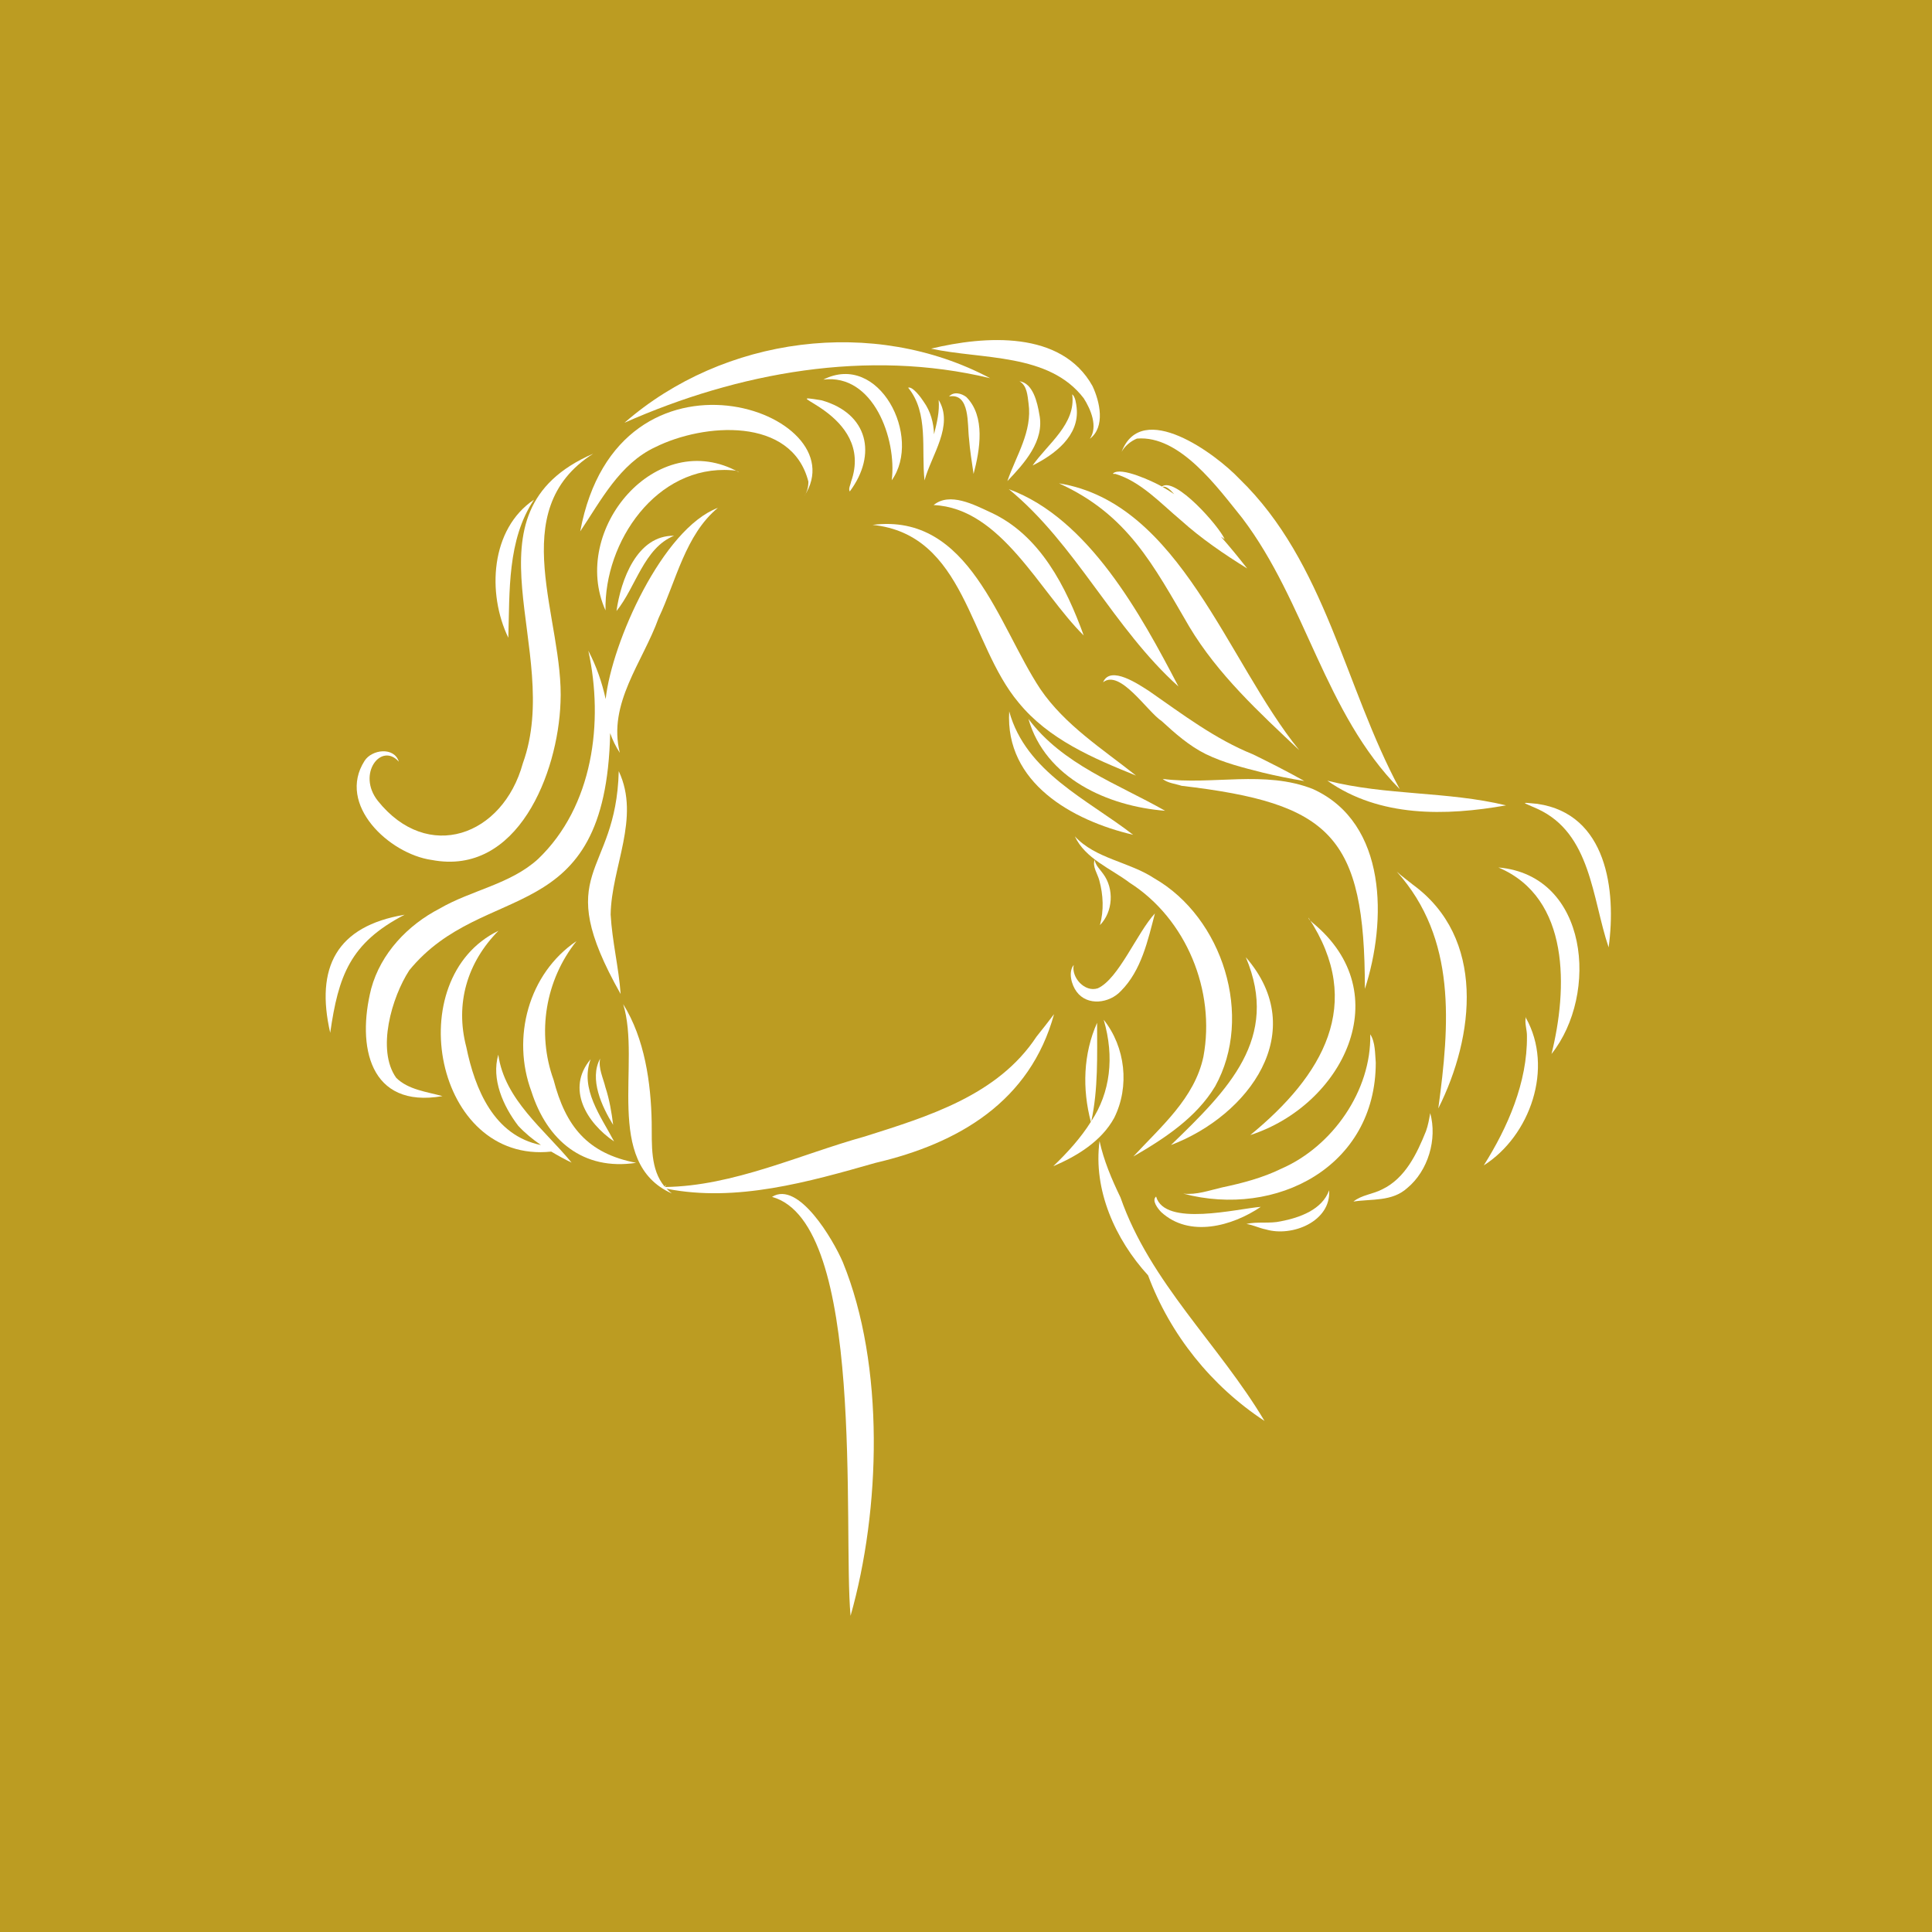 <svg xmlns="http://www.w3.org/2000/svg" xmlns:xlink="http://www.w3.org/1999/xlink" width="500" zoomAndPan="magnify" viewBox="0 0 375 375" height="500" preserveAspectRatio="xMidYMid meet" version="1.0"><defs><clipPath id="82e4a2008f"><path d="M 149 231 L 170 231 L 170 313.965 L 149 313.965 Z M 149 231 " clip-rule="nonzero"/></clipPath></defs><rect x="-37.5" width="450" fill="#ffffff" y="-37.5" height="450" fill-opacity="1"/><rect x="-37.5" width="450" fill="#bc9c22" y="-37.5" height="450" fill-opacity="1"/><path fill="#ffffff" d="M 120.098 149.699 C 119.574 170.422 106.711 168.57 120.465 192.938 C 120.105 187.824 118.816 182.691 118.527 177.523 C 118.664 168.281 124.375 158.777 120.105 149.695 Z M 120.098 149.699 " fill-opacity="1" fill-rule="nonzero"/><path fill="#ffffff" d="M 201.191 201.203 C 193.684 212.598 180.211 216.68 167.859 220.59 C 155.273 224.078 142.34 230.23 129.09 230.395 C 129.09 230.383 129.086 230.379 129.078 230.375 C 129.105 230.25 129.32 230.129 129.309 230.016 C 129.23 230.102 129.066 230.184 128.988 230.305 C 126.188 226.957 126.547 222.168 126.492 217.824 C 126.352 210.227 125.137 201.574 120.957 194.906 C 124.508 206.312 117.02 225.68 130.402 231.652 C 130.023 231.363 129.695 231.047 129.383 230.73 C 142.922 233.414 156.938 229.41 169.938 225.711 C 186.129 221.922 199.945 213.766 204.59 196.848 C 203.488 198.324 202.336 199.766 201.188 201.207 Z M 201.191 201.203 " fill-opacity="1" fill-rule="nonzero"/><path fill="#ffffff" d="M 219.938 162.031 C 211.105 155.176 199.105 149.859 195.887 138.082 C 195.066 151.938 208.117 159.266 219.938 162.031 Z M 219.938 162.031 " fill-opacity="1" fill-rule="nonzero"/><path fill="#ffffff" d="M 199.621 139.543 C 202.922 151.082 215.023 156.492 226.152 157.371 C 216.914 152.117 206.242 148.41 199.621 139.543 Z M 199.621 139.543 " fill-opacity="1" fill-rule="nonzero"/><path fill="#ffffff" d="M 235.852 210.871 C 243.398 197.309 237.348 178.102 224.031 170.473 C 219.188 167.277 212.578 166.664 208.625 162.328 C 210.66 166.691 215.59 168.562 219.254 171.332 C 230.27 178.355 235.969 192.332 233.582 205.098 C 231.883 213.152 225.32 218.695 219.98 224.477 C 225.953 221.035 232.211 216.934 235.852 210.867 Z M 235.852 210.871 " fill-opacity="1" fill-rule="nonzero"/><path fill="#ffffff" d="M 241.809 185.793 C 248.484 201.547 238.371 211.523 227.285 222.25 C 242.332 216.539 254.418 200.27 241.809 185.793 Z M 241.809 185.793 " fill-opacity="1" fill-rule="nonzero"/><path fill="#ffffff" d="M 217.578 192.34 C 221.535 188.367 222.797 182.555 224.168 177.297 C 220.699 181.039 217.133 190 213.082 191.828 C 210.551 192.668 207.914 189.73 208.406 187.297 C 207.312 188.668 207.957 191.129 208.969 192.488 C 211.062 195.336 215.348 194.75 217.578 192.34 Z M 217.578 192.34 " fill-opacity="1" fill-rule="nonzero"/><path fill="#ffffff" d="M 212.473 166.859 C 211.984 168.207 213.043 169.598 213.375 170.883 C 214.145 173.703 214.285 176.723 213.496 179.566 C 216.039 176.988 216.305 172.504 214.098 169.578 C 213.52 168.75 212.707 168.027 212.488 167.008 C 212.473 167.008 212.504 166.801 212.469 166.863 Z M 212.473 166.859 " fill-opacity="1" fill-rule="nonzero"/><path fill="#ffffff" d="M 216.266 216.973 C 219.305 210.883 218.449 203.246 214.23 197.934 C 216.359 205.219 215.48 212.094 211.824 217.613 C 213.168 211.414 212.953 204.793 212.945 198.523 C 210.246 204.57 210.051 211.371 211.734 217.75 C 209.828 220.785 207.305 223.617 204.434 226.363 C 209.016 224.422 213.809 221.504 216.266 216.973 Z M 216.266 216.973 " fill-opacity="1" fill-rule="nonzero"/><path fill="#ffffff" d="M 217.477 232.406 C 215.809 228.957 214.234 225.262 213.422 221.484 C 212.16 230.934 216.449 240.559 222.836 247.539 C 227.125 259.043 235.121 269.027 245.441 275.805 C 236.609 260.965 223.227 248.934 217.477 232.398 Z M 217.477 232.406 " fill-opacity="1" fill-rule="nonzero"/><path fill="#ffffff" d="M 169.363 101.883 C 169.363 101.883 169.344 101.883 169.336 101.883 C 169.336 101.883 169.344 101.883 169.348 101.887 C 169.355 101.887 169.363 101.887 169.371 101.887 Z M 169.363 101.883 " fill-opacity="1" fill-rule="nonzero"/><path fill="#ffffff" d="M 197.719 136.383 C 203.523 143.496 212.191 147.191 220.5 150.539 C 214.027 145.391 206.695 140.746 201.93 133.746 C 193.711 121.352 188.215 99.496 169.363 101.879 C 187.371 103.734 188.094 124.945 197.719 136.383 Z M 197.719 136.383 " fill-opacity="1" fill-rule="nonzero"/><path fill="#ffffff" d="M 254.855 153.16 C 245.473 149.441 235.359 152.43 225.676 151.188 C 226.602 151.992 228.148 152.125 229.34 152.523 C 258.301 155.922 264.914 162.191 264.922 191.945 C 269.156 178.891 269.363 159.773 254.863 153.164 Z M 254.855 153.16 " fill-opacity="1" fill-rule="nonzero"/><path fill="#ffffff" d="M 254.734 179.07 C 254.469 178.805 254.027 178.512 253.961 178.102 C 265.055 194.898 256.684 208.824 242.68 220.316 C 260.559 214.539 271.578 192.84 254.734 179.07 Z M 254.734 179.07 " fill-opacity="1" fill-rule="nonzero"/><path fill="#ffffff" d="M 265.965 200.762 C 266.207 211.688 258.633 222.527 248.684 226.852 C 245.094 228.613 241.125 229.652 237.203 230.48 C 234.711 231.055 232.27 231.965 229.664 231.684 C 247.711 236.457 267.027 226.469 267.035 206.266 C 266.883 204.465 266.957 202.273 265.965 200.762 Z M 265.965 200.762 " fill-opacity="1" fill-rule="nonzero"/><path fill="#ffffff" d="M 244.73 234.25 C 240.168 234.59 226.09 238.199 224.398 232.25 C 223.473 233.004 224.77 234.641 225.391 235.266 C 230.859 240.293 239.18 238.004 244.723 234.246 Z M 244.73 234.25 " fill-opacity="1" fill-rule="nonzero"/><path fill="#ffffff" d="M 248.617 237.051 C 246.477 237.551 243.887 237.066 241.941 237.574 C 243.195 237.75 244.434 238.391 245.715 238.633 C 250.812 240.148 258.391 237.059 257.98 231.031 C 256.645 234.801 252.238 236.363 248.621 237.051 Z M 248.617 237.051 " fill-opacity="1" fill-rule="nonzero"/><path fill="#ffffff" d="M 276.785 219.551 C 275.031 223.922 272.758 228.699 268.305 230.84 C 266.512 231.793 264.273 231.93 262.699 233.223 C 266.191 232.668 270.184 233.285 273.152 230.594 C 277.211 227.227 279 221.109 277.605 216.055 C 277.406 217.184 277.195 218.426 276.785 219.547 Z M 276.785 219.551 " fill-opacity="1" fill-rule="nonzero"/><path fill="#ffffff" d="M 274.156 171.648 C 273.145 170.82 272.074 170.078 271.117 169.184 C 282.793 182.223 281.359 198.965 279.172 215.148 C 286.207 201.133 288.445 182.016 274.16 171.656 Z M 274.156 171.648 " fill-opacity="1" fill-rule="nonzero"/><path fill="#ffffff" d="M 292.328 156.32 C 280.887 153.562 269.078 154.438 257.637 151.531 C 267.77 158.672 280.617 158.398 292.328 156.32 Z M 292.328 156.32 " fill-opacity="1" fill-rule="nonzero"/><path fill="#ffffff" d="M 298.426 156.027 C 294.648 155.648 295.75 155.77 298.383 156.984 C 308.836 161.727 309.008 174.359 312.234 183.883 C 313.754 172.781 311.887 157.988 298.426 156.031 Z M 298.426 156.027 " fill-opacity="1" fill-rule="nonzero"/><path fill="#ffffff" d="M 290.836 168.375 C 304.848 174.293 304.266 192.062 301.145 204.578 C 310.375 192.984 308.379 169.902 290.836 168.375 Z M 290.836 168.375 " fill-opacity="1" fill-rule="nonzero"/><path fill="#ffffff" d="M 296.188 197.578 C 296.164 197.531 296.219 197.375 296.168 197.371 C 295.875 198.594 296.418 199.891 296.379 201.152 C 296.473 210.062 292.676 218.785 287.996 226.203 C 297.039 220.457 301.613 207.262 296.184 197.586 Z M 296.188 197.578 " fill-opacity="1" fill-rule="nonzero"/><path fill="#ffffff" d="M 220.68 85.129 C 229.027 84.422 236.367 94.684 241.117 100.555 C 253.523 116.902 257.059 138.379 271.695 153.18 C 261.008 133.352 257.309 109.164 240.586 92.961 C 235.953 88.059 221.617 77.484 217.703 87.703 C 218.289 86.605 219.469 85.617 220.676 85.129 Z M 220.68 85.129 " fill-opacity="1" fill-rule="nonzero"/><path fill="#ffffff" d="M 181.215 98.031 C 194.352 98.625 201.746 114.832 210.352 123.352 C 206.934 113.914 201.887 103.859 192.281 99.453 C 189.102 97.98 184.344 95.453 181.215 98.031 Z M 181.215 98.031 " fill-opacity="1" fill-rule="nonzero"/><path fill="#ffffff" d="M 195.812 94.949 C 208.824 105.629 216.148 121.965 228.734 133.246 C 221.484 119.336 211.301 100.609 195.812 94.949 Z M 195.812 94.949 " fill-opacity="1" fill-rule="nonzero"/><path fill="#ffffff" d="M 205.559 93.82 C 218.902 99.891 223.828 109.641 230.859 121.672 C 236.391 130.906 244.41 138.289 252.188 145.613 C 238.191 128.41 229.082 97.625 205.562 93.816 Z M 205.559 93.82 " fill-opacity="1" fill-rule="nonzero"/><path fill="#ffffff" d="M 216.375 91.949 C 221.402 93.414 225.27 97.688 229.238 101.008 C 233.168 104.543 237.586 107.562 242.074 110.336 C 240.469 108.289 238.773 106.188 236.965 104.152 C 237.215 104.316 237.453 104.496 237.707 104.656 C 236.66 102.184 228.113 92.465 225.531 94.434 C 223.887 93.512 217.547 90.492 216.031 91.898 C 216.059 92.035 216.48 92.02 216.375 91.949 Z M 227.918 95.926 C 227.176 95.418 226.422 94.941 225.645 94.504 C 226.316 94.277 227.141 95.027 227.918 95.926 Z M 227.918 95.926 " fill-opacity="1" fill-rule="nonzero"/><path fill="#ffffff" d="M 244.957 149.93 C 247.672 150.586 250.406 151.145 253.164 151.594 C 249.961 149.785 246.566 148.066 243.227 146.43 C 235.836 143.453 229.535 138.645 223.047 134.141 C 221.078 132.887 215.508 129.039 214.109 132.43 C 217.406 129.812 222.672 138.121 225.504 139.98 C 228.105 142.371 230.844 144.785 234.031 146.363 C 237.496 148.051 241.242 148.988 244.965 149.93 Z M 244.957 149.93 " fill-opacity="1" fill-rule="nonzero"/><path fill="#ffffff" d="M 127.176 86.797 C 136.543 82.125 153.676 80.797 156.906 93.477 C 156.922 94.438 156.656 95.527 156.086 96.32 C 166.93 79.953 119.988 63.531 112.621 103.141 C 116.656 97.133 120.266 90.039 127.168 86.797 Z M 127.176 86.797 " fill-opacity="1" fill-rule="nonzero"/><path fill="#ffffff" d="M 83.762 166.91 C 100.527 170.148 108.301 149.992 108.793 136.383 C 109.566 120.285 97.695 99.148 115.133 88.062 C 88.578 99.609 109.473 126.105 101.484 148.156 C 97.602 162.293 83.008 167.547 73.324 155.43 C 69.207 150.195 74.012 143.988 77.41 147.844 C 76.523 144.918 72.176 145.441 70.758 147.684 C 65.324 156.184 75.523 165.727 83.766 166.914 Z M 83.762 166.91 " fill-opacity="1" fill-rule="nonzero"/><path fill="#ffffff" d="M 103.652 96.988 C 95.195 102.66 94.504 115.176 98.664 123.785 C 98.945 114.832 98.43 104.777 103.652 96.988 Z M 103.652 96.988 " fill-opacity="1" fill-rule="nonzero"/><path fill="#ffffff" d="M 159.469 77.699 C 149.242 76.012 169.984 79.988 165.188 93.512 C 165.09 94.105 164.598 94.883 164.965 95.426 C 164.992 95.438 164.957 95.371 164.957 95.375 C 170.262 88.223 168.52 80.266 159.477 77.703 Z M 159.469 77.699 " fill-opacity="1" fill-rule="nonzero"/><path fill="#ffffff" d="M 173.086 93.223 C 179.074 84.812 170.617 68.203 159.809 73.68 C 169.504 72.477 174.094 85.184 173.086 93.223 Z M 173.086 93.223 " fill-opacity="1" fill-rule="nonzero"/><path fill="#ffffff" d="M 179.273 77.953 C 178.836 77.254 177.113 74.91 176.273 75.254 C 180.312 80.148 178.785 87.324 179.453 93.246 C 180.766 88.352 185.199 82.59 182.191 77.629 C 182.398 79.852 181.852 82.059 181.293 84.289 C 181.219 82.051 180.641 79.863 179.273 77.953 Z M 179.273 77.953 " fill-opacity="1" fill-rule="nonzero"/><path fill="#ffffff" d="M 176.246 75.23 C 176.246 75.23 176.246 75.25 176.238 75.258 C 176.25 75.254 176.266 75.258 176.273 75.258 C 176.266 75.25 176.258 75.238 176.25 75.23 C 176.25 75.23 176.25 75.23 176.246 75.234 Z M 176.246 75.23 " fill-opacity="1" fill-rule="nonzero"/><path fill="#ffffff" d="M 188.086 85.145 C 188.25 87.359 188.637 89.668 188.969 91.988 C 190.203 87.359 191.328 80.812 187.547 77.047 C 186.586 76.328 185.109 75.957 184.211 76.957 C 188.344 76.211 187.738 82.465 188.086 85.148 Z M 188.086 85.145 " fill-opacity="1" fill-rule="nonzero"/><path fill="#ffffff" d="M 201.734 80.43 C 201.348 78.109 200.504 74.371 197.879 73.996 C 199.352 74.844 199.441 76.766 199.641 78.316 C 200.402 83.758 197.23 88.438 195.527 93.383 C 198.785 89.969 202.805 85.566 201.734 80.43 Z M 201.734 80.43 " fill-opacity="1" fill-rule="nonzero"/><path fill="#ffffff" d="M 208.984 79.188 C 208.887 78.344 208.73 77.016 208.117 76.535 C 208.875 82.293 203.398 86.098 200.422 90.355 C 204.715 88.211 209.547 84.594 208.98 79.188 Z M 208.984 79.188 " fill-opacity="1" fill-rule="nonzero"/><path fill="#ffffff" d="M 210.348 77.297 C 211.738 79.484 213.145 82.824 211.539 85.168 C 214.59 82.848 213.477 77.965 212.059 74.941 C 206.012 64.07 191.164 65.168 180.727 67.672 C 190.574 69.816 203.598 68.461 210.344 77.297 Z M 210.348 77.297 " fill-opacity="1" fill-rule="nonzero"/><path fill="#ffffff" d="M 192.188 73.41 C 169.594 61.402 140.441 65.285 121.211 82.055 C 143.266 72.281 168.41 67.676 192.188 73.41 Z M 192.188 73.41 " fill-opacity="1" fill-rule="nonzero"/><path fill="#ffffff" d="M 141.961 91.266 C 142.457 91.309 143.094 91.332 143.465 91.691 C 127.469 82.699 110.516 102.895 117.531 118.477 C 117.246 105.145 127.434 90.223 141.961 91.266 Z M 141.961 91.266 " fill-opacity="1" fill-rule="nonzero"/><path fill="#ffffff" d="M 119.66 118.598 C 123.422 113.977 124.973 106.367 130.828 103.992 C 123.637 103.875 120.488 112.609 119.66 118.598 Z M 119.66 118.598 " fill-opacity="1" fill-rule="nonzero"/><path fill="#ffffff" d="M 79.414 188.363 C 94.008 170.488 117.578 180.785 118.434 142.297 C 118.875 143.59 119.492 144.867 120.309 146.125 C 117.914 136.52 124.758 128.551 127.836 119.953 C 131.23 112.793 133.012 103.797 139.34 98.574 C 128.598 102.633 118.758 124.68 117.559 135.688 C 116.848 132.43 115.734 129.254 114.195 126.301 C 117.211 140.152 115.133 156.512 104.434 166.738 C 99.027 171.66 91.512 172.758 85.324 176.359 C 79.121 179.566 73.914 185.047 72.051 191.887 C 69.227 203.047 71.664 215.223 85.887 212.758 C 82.844 211.914 79.23 211.52 76.902 209.203 C 73.035 203.777 76.059 193.547 79.422 188.363 Z M 79.414 188.363 " fill-opacity="1" fill-rule="nonzero"/><path fill="#ffffff" d="M 78.543 177.547 C 65.285 179.766 61.191 187.801 64.094 200.469 C 65.684 189.422 67.926 183.039 78.543 177.547 Z M 78.543 177.547 " fill-opacity="1" fill-rule="nonzero"/><path fill="#ffffff" d="M 100.551 218.477 C 101.867 219.906 103.383 221.141 104.996 222.25 C 95.887 220.43 92.184 211.426 90.508 203.219 C 88.301 194.805 90.688 186.789 96.754 180.66 C 77.555 189.945 84.398 225.93 106.992 223.523 C 108.285 224.297 109.602 225.02 110.945 225.66 C 105.676 219.234 97.93 213.457 96.719 204.703 C 95.336 209.48 97.672 214.691 100.551 218.469 Z M 100.551 218.477 " fill-opacity="1" fill-rule="nonzero"/><path fill="#ffffff" d="M 107.438 209.562 C 104.164 200.527 105.859 190.219 111.902 182.664 C 102.547 188.988 99.273 201.418 103.141 211.832 C 106.188 221.367 113.18 227.27 123.48 225.703 C 114.023 223.887 109.785 218.625 107.441 209.562 Z M 107.438 209.562 " fill-opacity="1" fill-rule="nonzero"/><path fill="#ffffff" d="M 114.641 205.598 C 109.824 211.301 113.871 217.949 119.195 221.555 C 116.66 216.707 112.512 211.375 114.641 205.598 Z M 114.641 205.598 " fill-opacity="1" fill-rule="nonzero"/><path fill="#ffffff" d="M 119.012 218.34 C 118.711 215.93 118.293 213.422 117.52 211.07 C 117.102 209.309 116.086 207.309 116.492 205.469 C 114.328 209.418 116.805 214.773 119.012 218.34 Z M 119.012 218.34 " fill-opacity="1" fill-rule="nonzero"/><path fill="#ffffff" d="M 149.812 232.332 C 149.82 232.324 149.836 232.32 149.848 232.316 C 149.836 232.316 149.824 232.316 149.812 232.316 C 149.812 232.316 149.812 232.32 149.812 232.324 Z M 149.812 232.332 " fill-opacity="1" fill-rule="nonzero"/><g clip-path="url(#82e4a2008f)"><path fill="#ffffff" d="M 149.848 232.316 C 168.113 237.348 163.57 296.848 165.094 313.629 C 170.922 293.125 171.789 265.012 163.586 244.973 C 161.734 240.645 154.977 229.078 149.848 232.316 Z M 149.848 232.316 " fill-opacity="1" fill-rule="nonzero"/></g></svg>